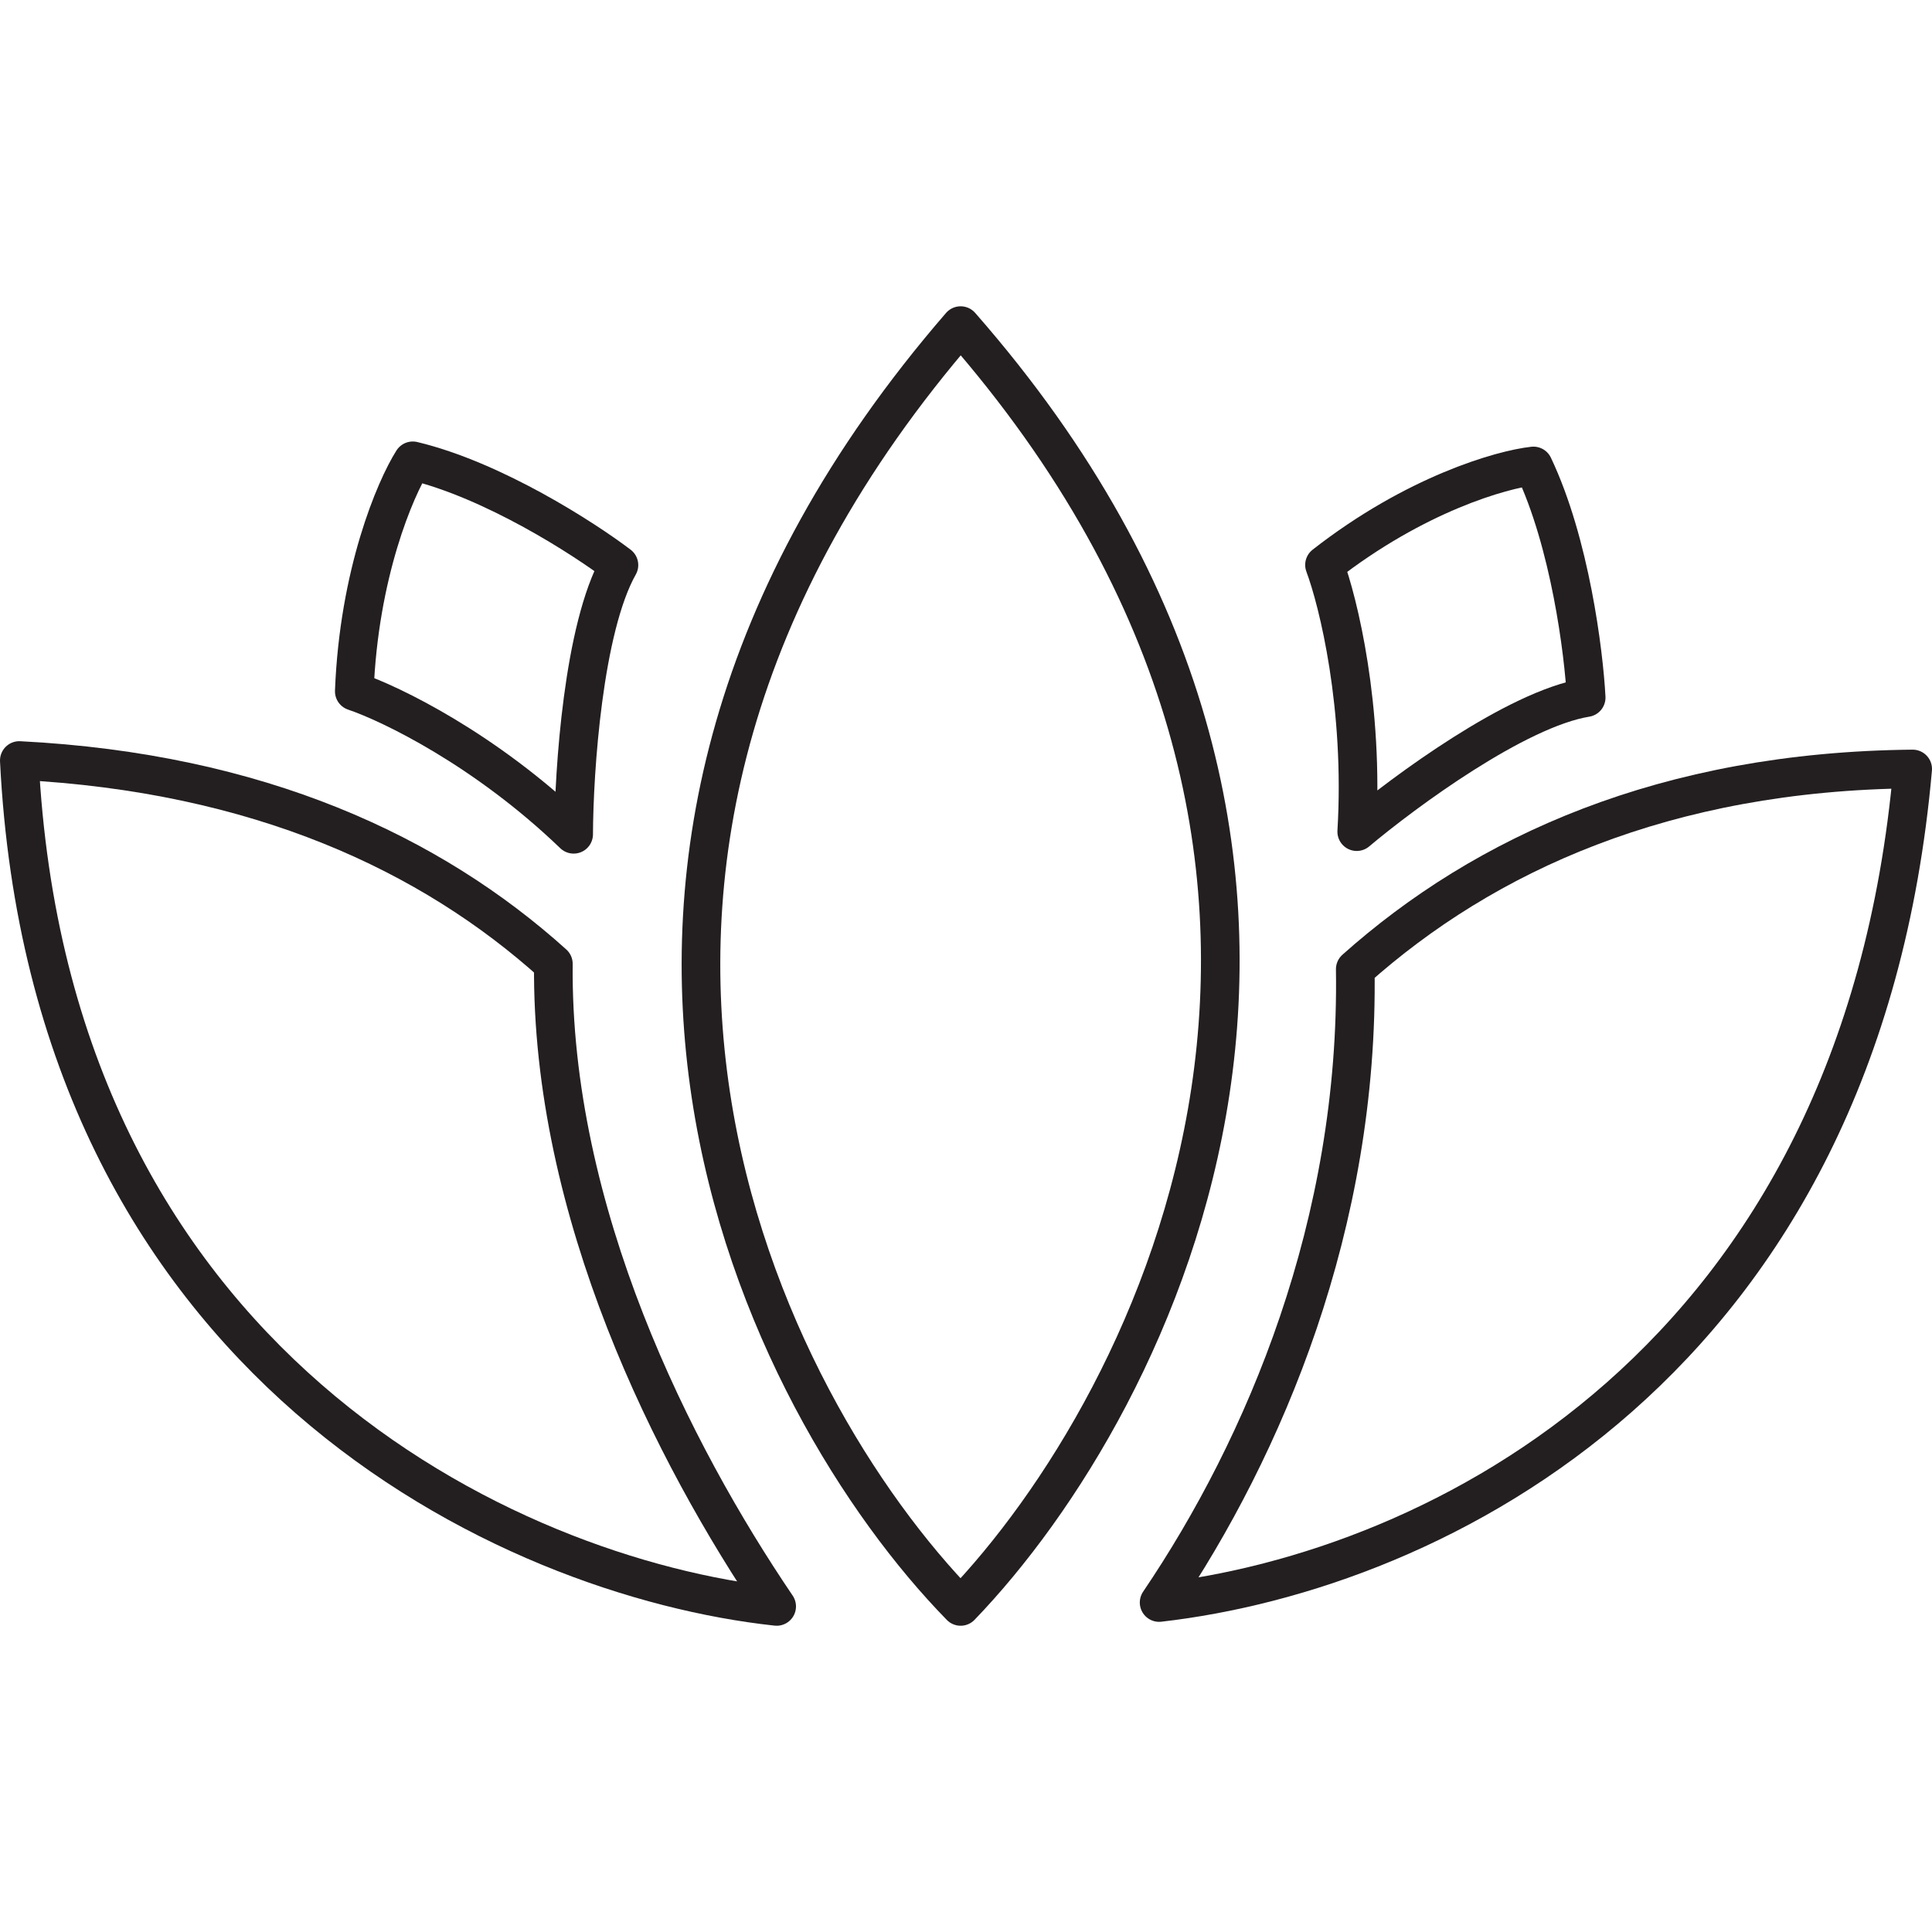 <?xml version="1.0" encoding="utf-8"?>
<svg version="1.1" id="Layer_1" xmlns="http://www.w3.org/2000/svg" xmlns:xlink="http://www.w3.org/1999/xlink" x="0px" y="0px" viewBox="0 0 50 50" width="50" height="50" style="enable-background:new 0 0 50 50;" xml:space="preserve">
<style type="text/css">
	.st0{fill:none;stroke:#9C509F;stroke-linecap:round;stroke-linejoin:round;stroke-miterlimit:10;}
	.st1{fill:none;stroke:#231F20;stroke-linecap:round;stroke-linejoin:round;stroke-miterlimit:10;}
	.st2{fill:none;stroke:#9C509F;stroke-miterlimit:10;}
	.st3{fill:none;stroke:#EE1C4E;stroke-miterlimit:10;}
	.st4{fill:none;stroke:#EE1C4E;stroke-linecap:round;stroke-linejoin:round;stroke-miterlimit:10;}
	.st5{fill:none;stroke:#000000;stroke-linecap:round;stroke-linejoin:round;stroke-miterlimit:10;}
	
		.st6{fill-rule:evenodd;clip-rule:evenodd;fill:none;stroke:#231F20;stroke-linecap:round;stroke-linejoin:round;stroke-miterlimit:10;}
	.st7{fill:none;stroke:#231F20;stroke-linecap:round;stroke-linejoin:round;}
</style>
<g>
	<path class="st1" d="M16.018,14.624c-0.921,1.63-1.165,5.324-1.172,6.967
		c-2.284-2.197-4.736-3.382-5.677-3.7c0.119-3.049,1.059-5.247,1.514-5.965
		C12.763,12.423,15.106,13.932,16.018,14.624z"/>
	<path class="st1" d="M41.05,18.054c-1.799,0.292-4.708,2.434-5.938,3.469
		c0.193-3.225-0.476-5.946-0.834-6.903c2.349-1.835,4.584-2.471,5.407-2.561
		C40.631,14.046,40.989,16.884,41.05,18.054z"/>
	<path class="st1" d="M24.861,41.574c-5.071-5.189-12.171-19.082,0-33.147
		C37.032,22.312,29.932,36.31,24.861,41.574z"/>
	<path class="st1" d="M29.998,41.473C37.13,40.657,48.141,35.293,49.5,19.901
		c-6.397,0.063-11.072,2.189-14.426,5.181
		C35.176,31.663,32.73,37.437,29.998,41.473z"/>
	<path class="st1" d="M20.1,41.574C13.139,40.821,1.282,35.295,0.5,19.682
		c6.191,0.315,10.655,2.408,13.821,5.262
		C14.257,31.38,17.419,37.619,20.1,41.574z"/>
</g>
</svg>